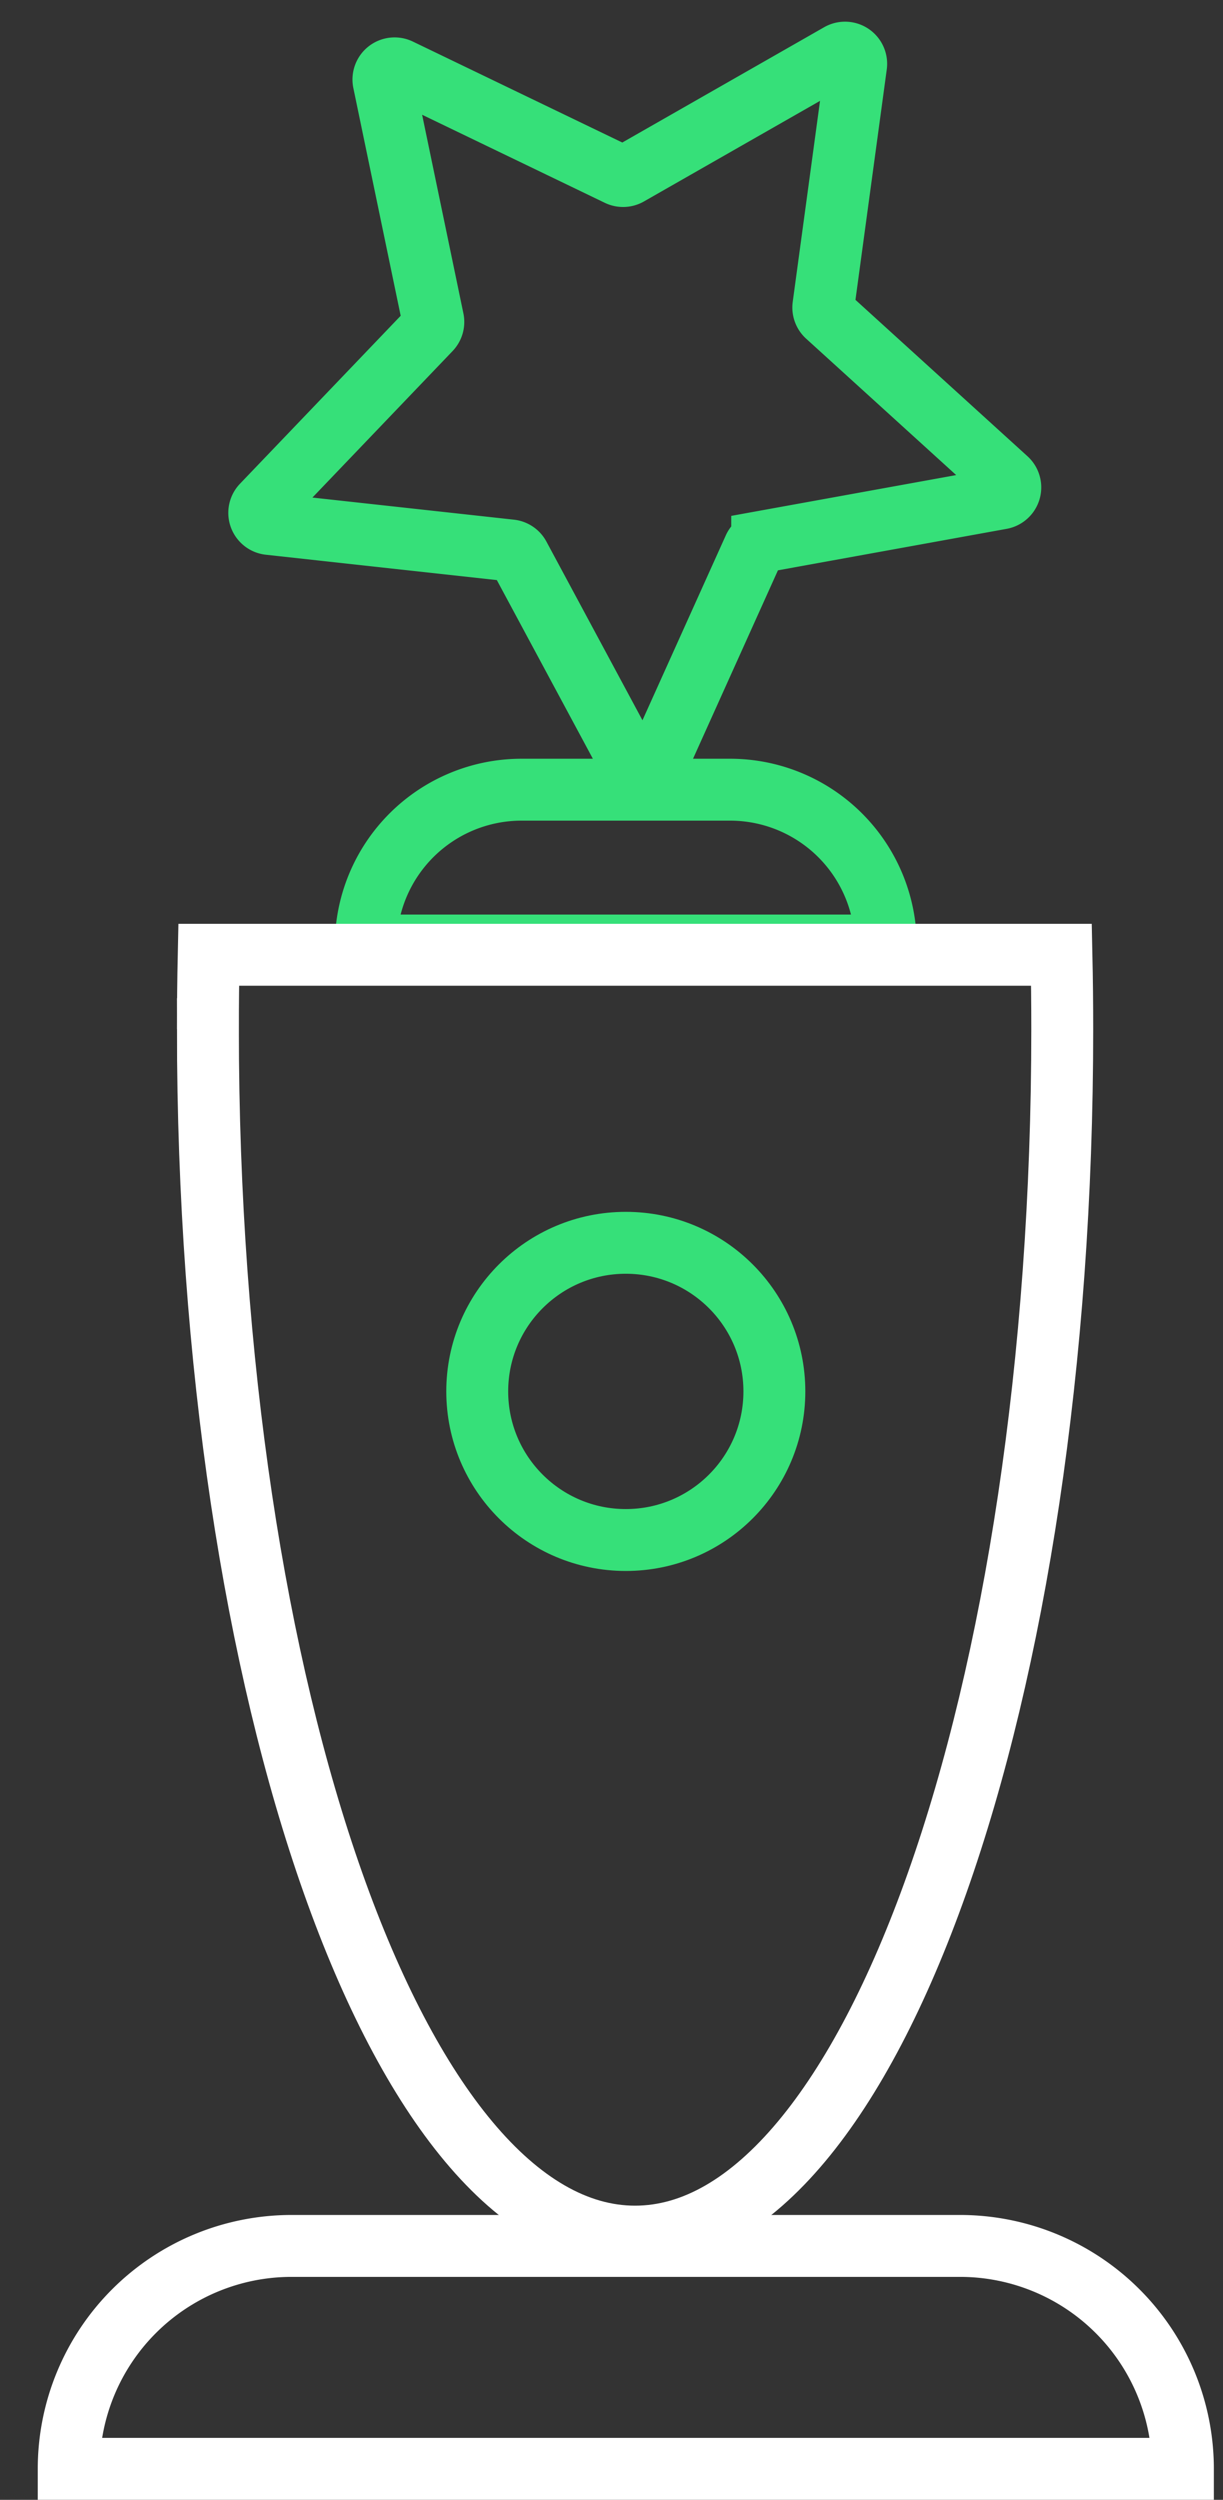 <svg width="23" height="47" xmlns="http://www.w3.org/2000/svg"><rect width="100%" height="100%" fill="#333333" stroke="none"/><g transform="translate(.592 -4)" stroke-width="1.164" fill="none" fill-rule="evenodd"><path d="M4.89 46.226h12.574a4.191 4.191 0 014.19 4.191h0H.7a4.191 4.191 0 014.19-4.191z" stroke="#FFF"/><path d="M9.217 18.847h3.92a2.93 2.93 0 012.93 2.93h0-9.78a2.93 2.93 0 012.93-2.93zm4.371-4.542l-1.877 4.164a.21.21 0 01-.376.013l-2.163-4.023a.21.21 0 00-.162-.11l-4.54-.498a.21.21 0 01-.129-.353l3.158-3.3a.21.21 0 00.054-.188l-.93-4.473a.21.21 0 01.297-.231l4.115 1.983a.21.21 0 00.195-.007l3.966-2.265a.21.21 0 01.312.21l-.615 4.526a.21.21 0 00.067.184l3.38 3.072a.21.21 0 01-.103.361l-4.495.815a.21.21 0 00-.154.12z" stroke="#36E079"/><path d="M3.318 23.349c0-.47.005-.935.015-1.398H19.37c.01.463.015.929.015 1.398 0 12.538-3.597 22.702-8.034 22.702-4.436 0-8.033-10.164-8.033-22.702z" stroke="#FFF"/><circle stroke="#36E079" cx="11.177" cy="30.16" r="2.794"/></g></svg>